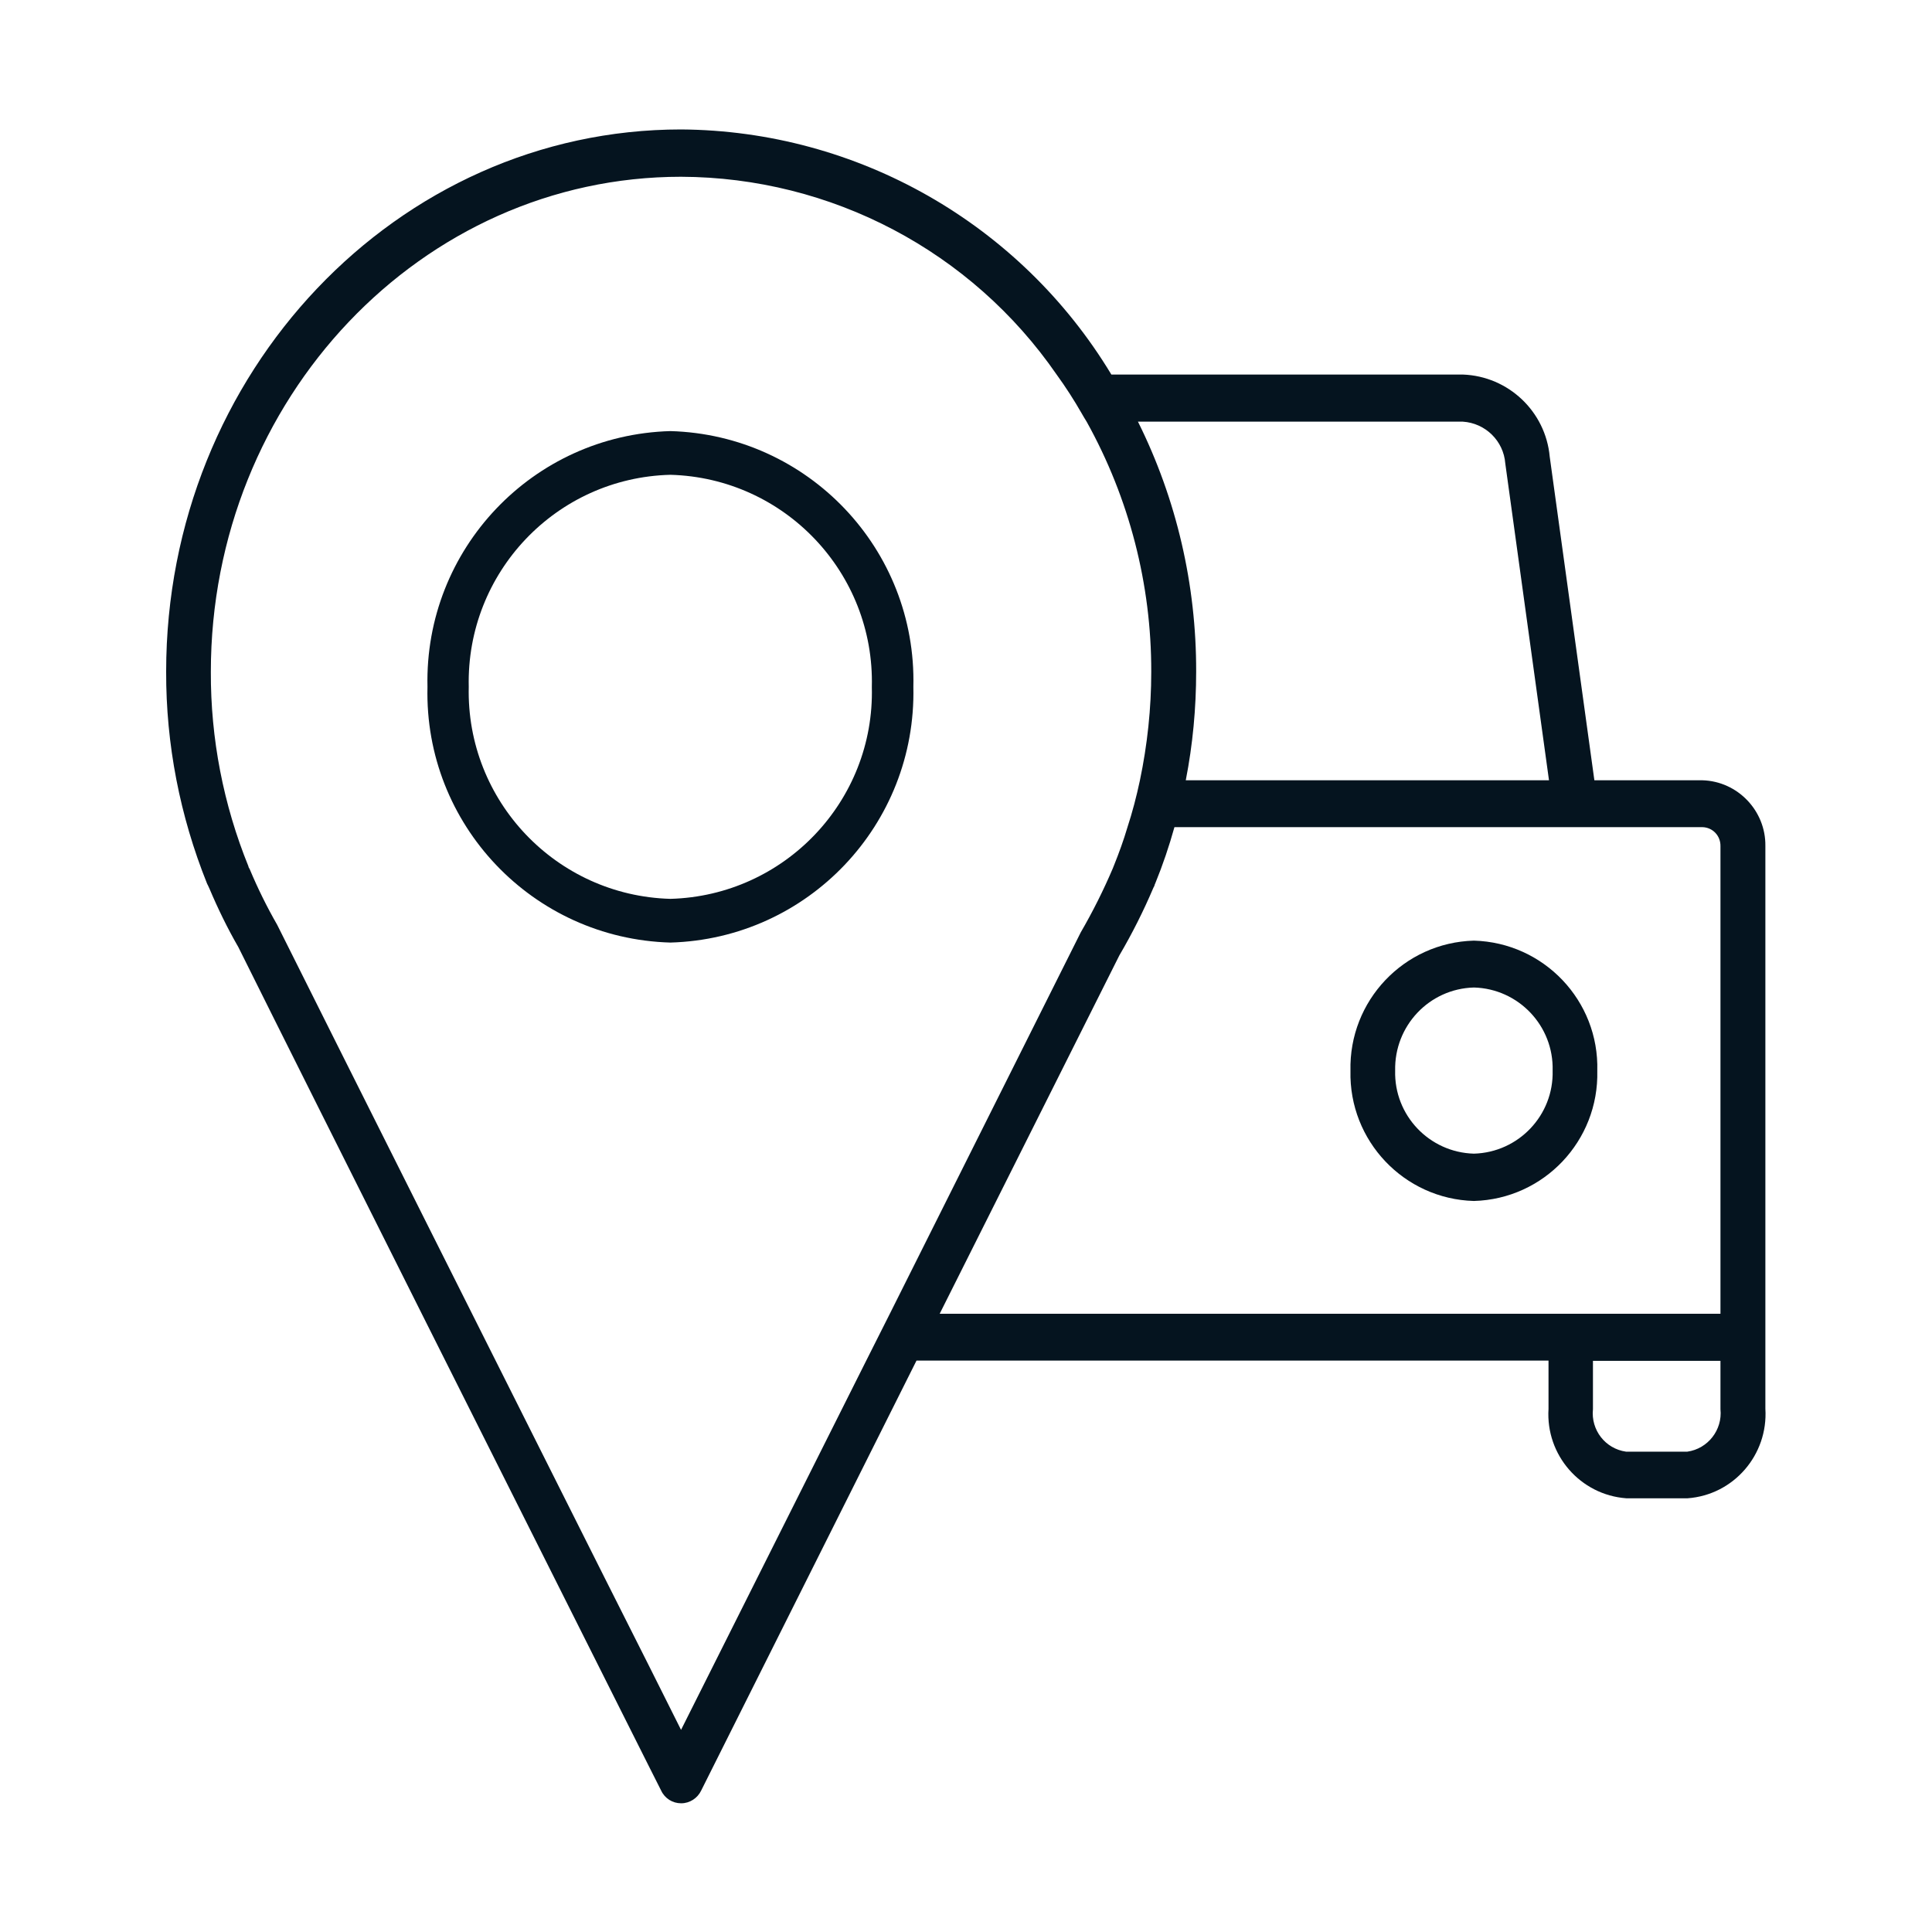 <svg width="61" height="61" viewBox="0 0 61 61" fill="none" xmlns="http://www.w3.org/2000/svg">
<path d="M46.536 29.699C44.325 29.76 42.586 31.598 42.639 33.809C42.586 36.02 44.332 37.858 46.536 37.919C48.747 37.858 50.486 36.02 50.432 33.809C50.493 31.598 48.747 29.76 46.536 29.699ZM46.536 36.425C45.125 36.386 44.012 35.212 44.05 33.802C44.02 32.391 45.125 31.217 46.536 31.179C47.946 31.217 49.06 32.391 49.022 33.802C49.06 35.212 47.946 36.386 46.536 36.425Z" fill="#05141F"/>
<path d="M53.749 24.636H50.34L48.93 14.419C48.8 12.993 47.626 11.88 46.192 11.826H35.09C32.216 7.061 27.069 4.125 21.503 4.087C12.543 4.087 5.246 11.765 5.246 21.205C5.239 23.5 5.681 25.765 6.535 27.892L6.542 27.907C6.55 27.923 6.55 27.93 6.558 27.938L6.611 28.052C6.878 28.685 7.183 29.311 7.526 29.905C9.989 34.861 16.684 48.19 19.543 53.886L19.566 53.932C20.367 55.533 20.855 56.494 20.877 56.539C20.992 56.783 21.236 56.936 21.503 56.936H21.51C21.777 56.936 22.021 56.776 22.136 56.539L28.937 42.959H48.892V44.484C48.8 45.941 49.898 47.199 51.347 47.306H53.284C54.74 47.199 55.83 45.933 55.739 44.477V26.71C55.754 25.605 54.87 24.667 53.749 24.636ZM46.185 13.313C46.902 13.359 47.473 13.923 47.527 14.632L48.907 24.636H37.439C37.66 23.508 37.767 22.357 37.767 21.205C37.774 18.468 37.149 15.761 35.929 13.313H46.185ZM21.503 54.618C20.969 53.543 20.115 51.85 19.093 49.822C15.799 43.264 10.828 33.359 8.754 29.204C8.426 28.632 8.136 28.045 7.884 27.442C7.884 27.442 7.862 27.404 7.846 27.374V27.358C7.053 25.407 6.649 23.317 6.657 21.213C6.657 12.597 13.313 5.581 21.503 5.581C26.245 5.597 30.676 7.93 33.367 11.834C33.649 12.223 33.909 12.627 34.145 13.039C34.198 13.138 34.259 13.229 34.313 13.321C35.655 15.738 36.356 18.453 36.349 21.213C36.349 22.364 36.227 23.515 35.99 24.644C35.883 25.147 35.754 25.643 35.594 26.131C35.479 26.52 35.334 26.924 35.159 27.358C35.151 27.366 35.151 27.381 35.144 27.397C34.846 28.098 34.503 28.784 34.122 29.44L28.091 41.488L27.343 42.974L21.503 54.618ZM29.669 41.48L35.342 30.165C35.746 29.478 36.105 28.762 36.417 28.029L36.44 27.984C36.448 27.968 36.455 27.961 36.455 27.938C36.463 27.923 36.471 27.9 36.478 27.885C36.715 27.305 36.913 26.718 37.081 26.116H53.749C54.077 26.123 54.328 26.39 54.321 26.718V41.48H29.669ZM53.276 45.834H51.339C50.684 45.742 50.226 45.148 50.295 44.492V42.967H54.321V44.492C54.389 45.148 53.924 45.742 53.276 45.834Z" fill="#05141F"/>
<path d="M21.167 13.611C16.821 13.733 13.397 17.339 13.497 21.686C13.39 26.032 16.821 29.638 21.167 29.76C25.514 29.638 28.937 26.032 28.838 21.686C28.945 17.339 25.514 13.733 21.167 13.611ZM21.167 28.38C17.561 28.281 14.717 25.285 14.8 21.686C14.717 18.079 17.561 15.082 21.167 14.991C24.774 15.09 27.618 18.087 27.527 21.693C27.618 25.285 24.774 28.281 21.167 28.38Z" fill="#05141F"/>
</svg>

